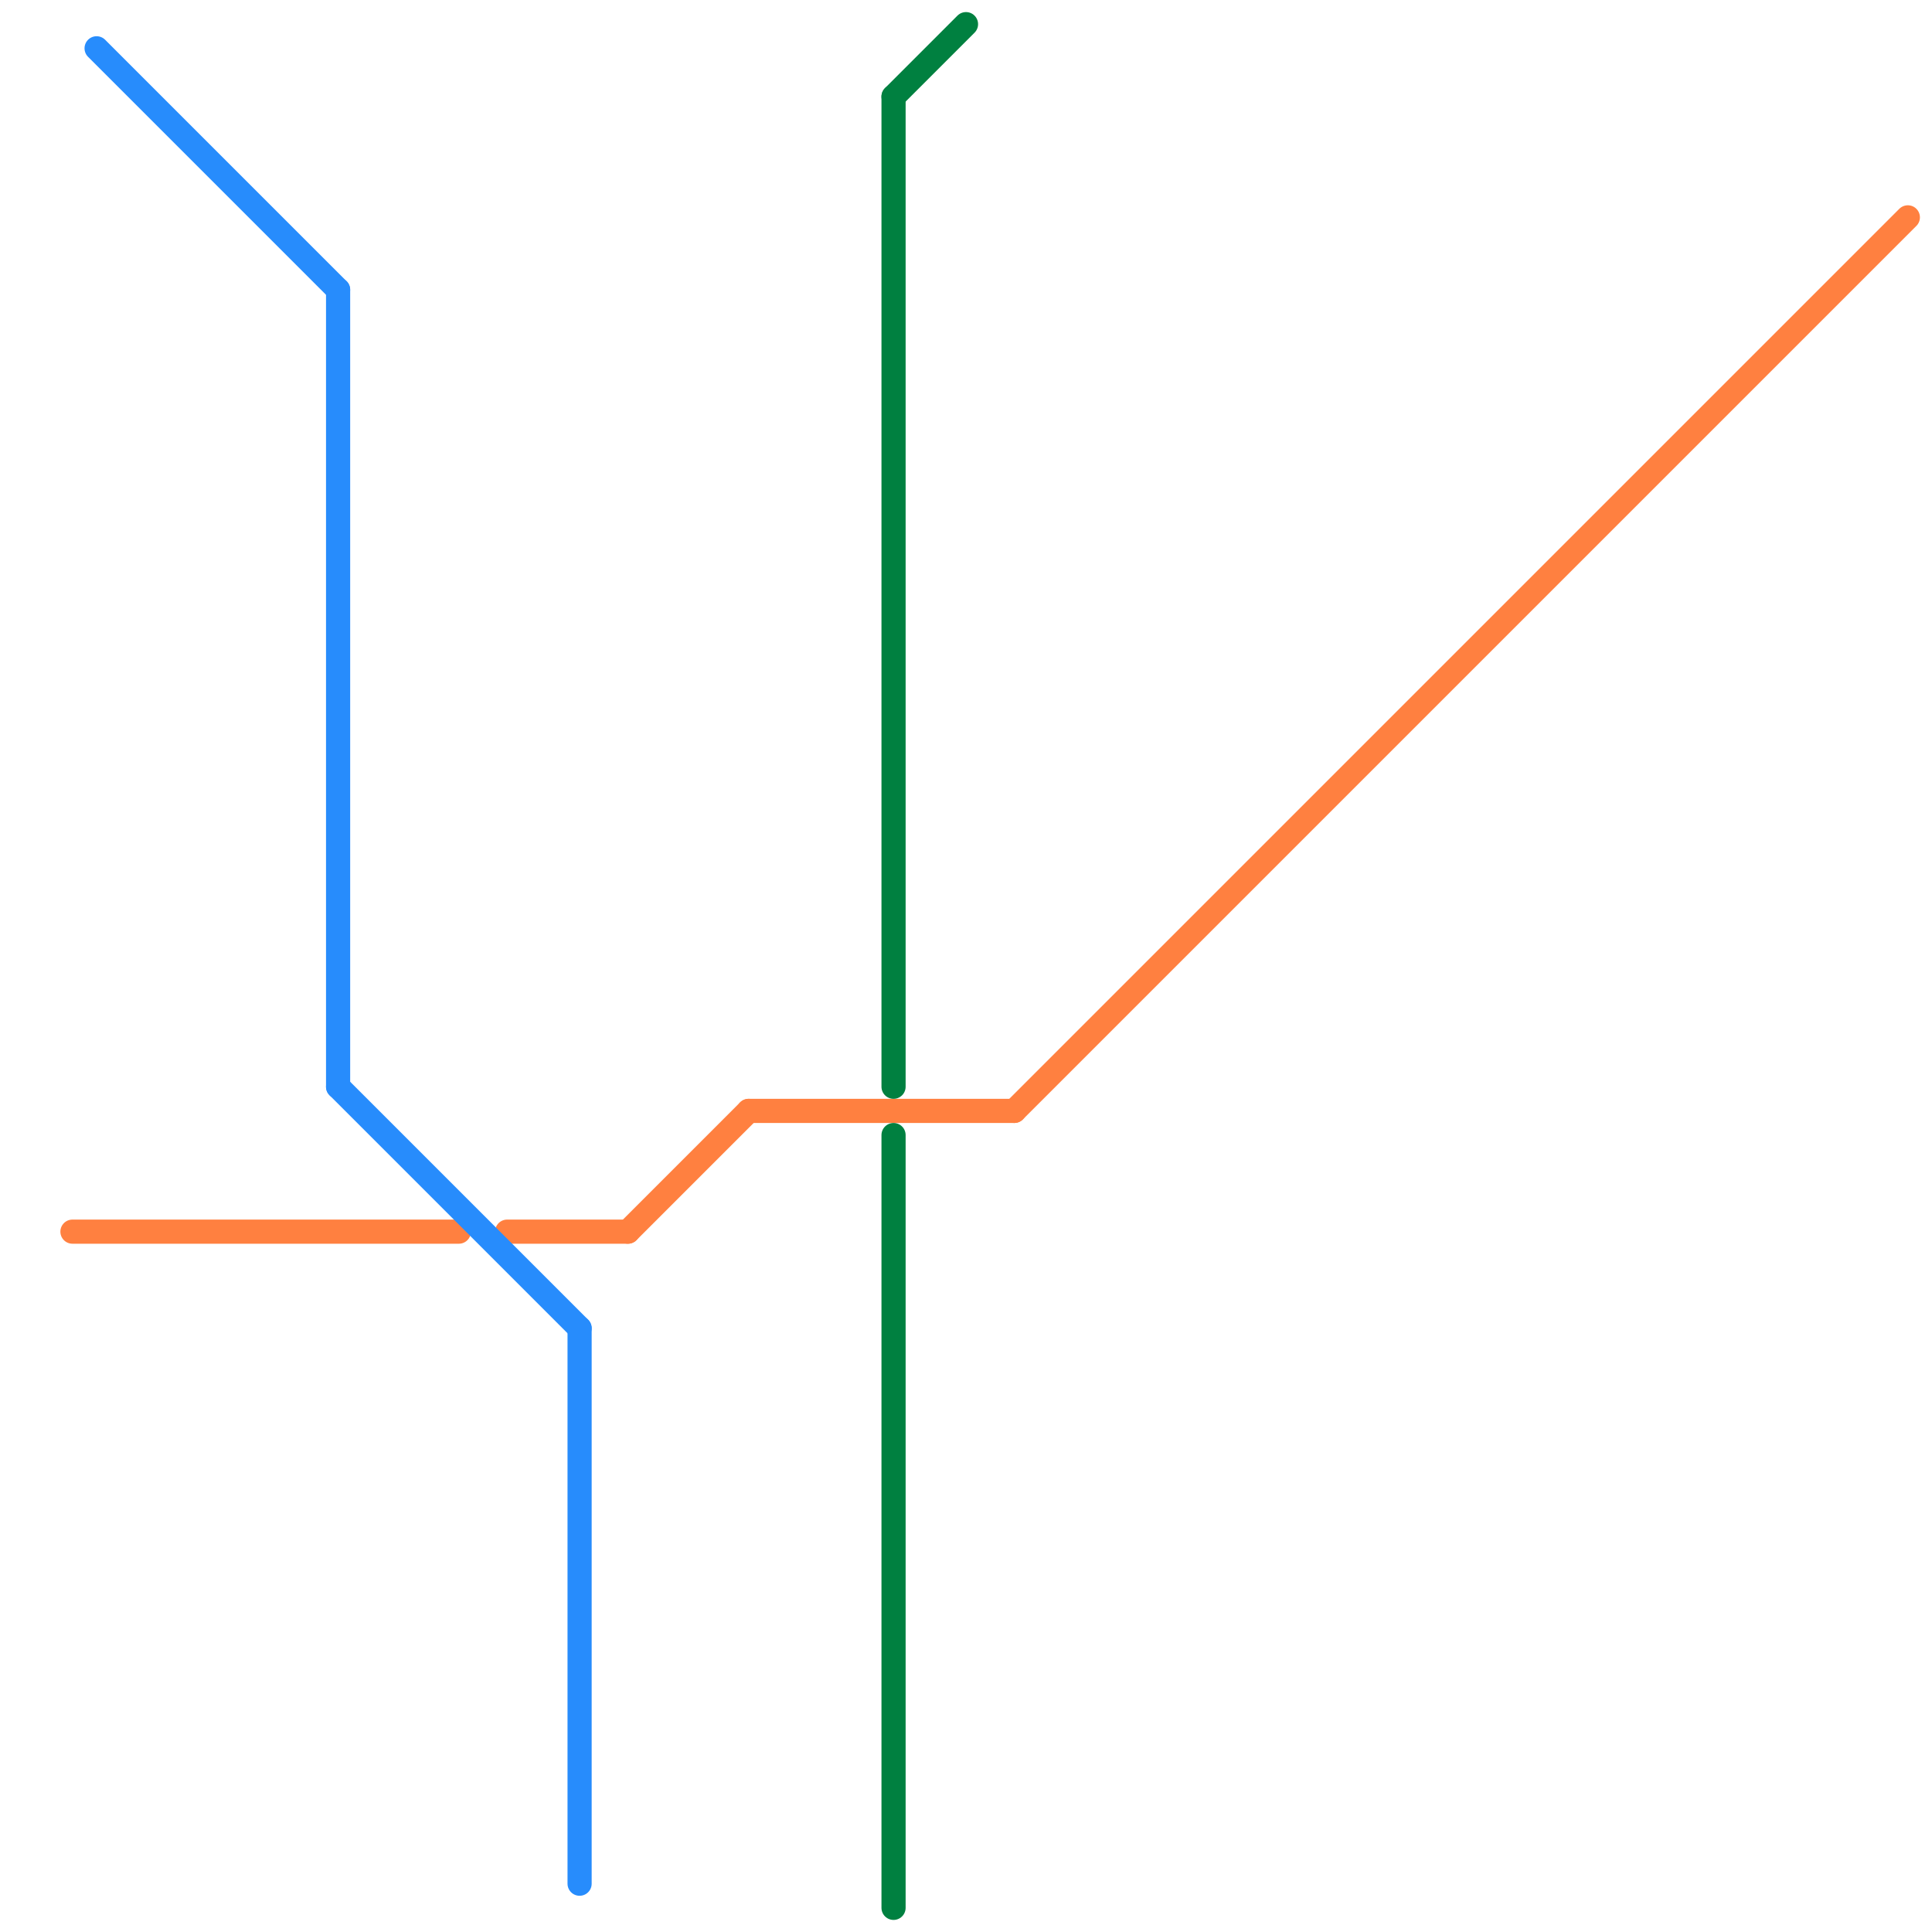 
<svg version="1.1" xmlns="http://www.w3.org/2000/svg" viewBox="0 0 80 80">
<style>text { font: 1px Helvetica; font-weight: 600; white-space: pre; dominant-baseline: central; } line { stroke-width: 1; fill: none; stroke-linecap: round; stroke-linejoin: round; } .c0 { stroke: #ff8040 } .c1 { stroke: #278cfc } .c2 { stroke: #008040 }</style><defs><g id="wm-xf"><circle r="1.2" fill="#000"/><circle r="0.9" fill="#fff"/><circle r="0.6" fill="#000"/><circle r="0.3" fill="#fff"/></g><g id="wm"><circle r="0.6" fill="#000"/><circle r="0.3" fill="#fff"/></g></defs><line class="c0" x1="31" y1="46" x2="42" y2="46"/><line class="c0" x1="26" y1="51" x2="31" y2="46"/><line class="c0" x1="42" y1="46" x2="79" y2="9"/><line class="c0" x1="3" y1="51" x2="19" y2="51"/><line class="c0" x1="21" y1="51" x2="26" y2="51"/><line class="c1" x1="14" y1="45" x2="24" y2="55"/><line class="c1" x1="24" y1="55" x2="24" y2="78"/><line class="c1" x1="4" y1="2" x2="14" y2="12"/><line class="c1" x1="14" y1="12" x2="14" y2="45"/><line class="c2" x1="37" y1="4" x2="37" y2="45"/><line class="c2" x1="37" y1="47" x2="37" y2="79"/><line class="c2" x1="37" y1="4" x2="40" y2="1"/>
</svg>
